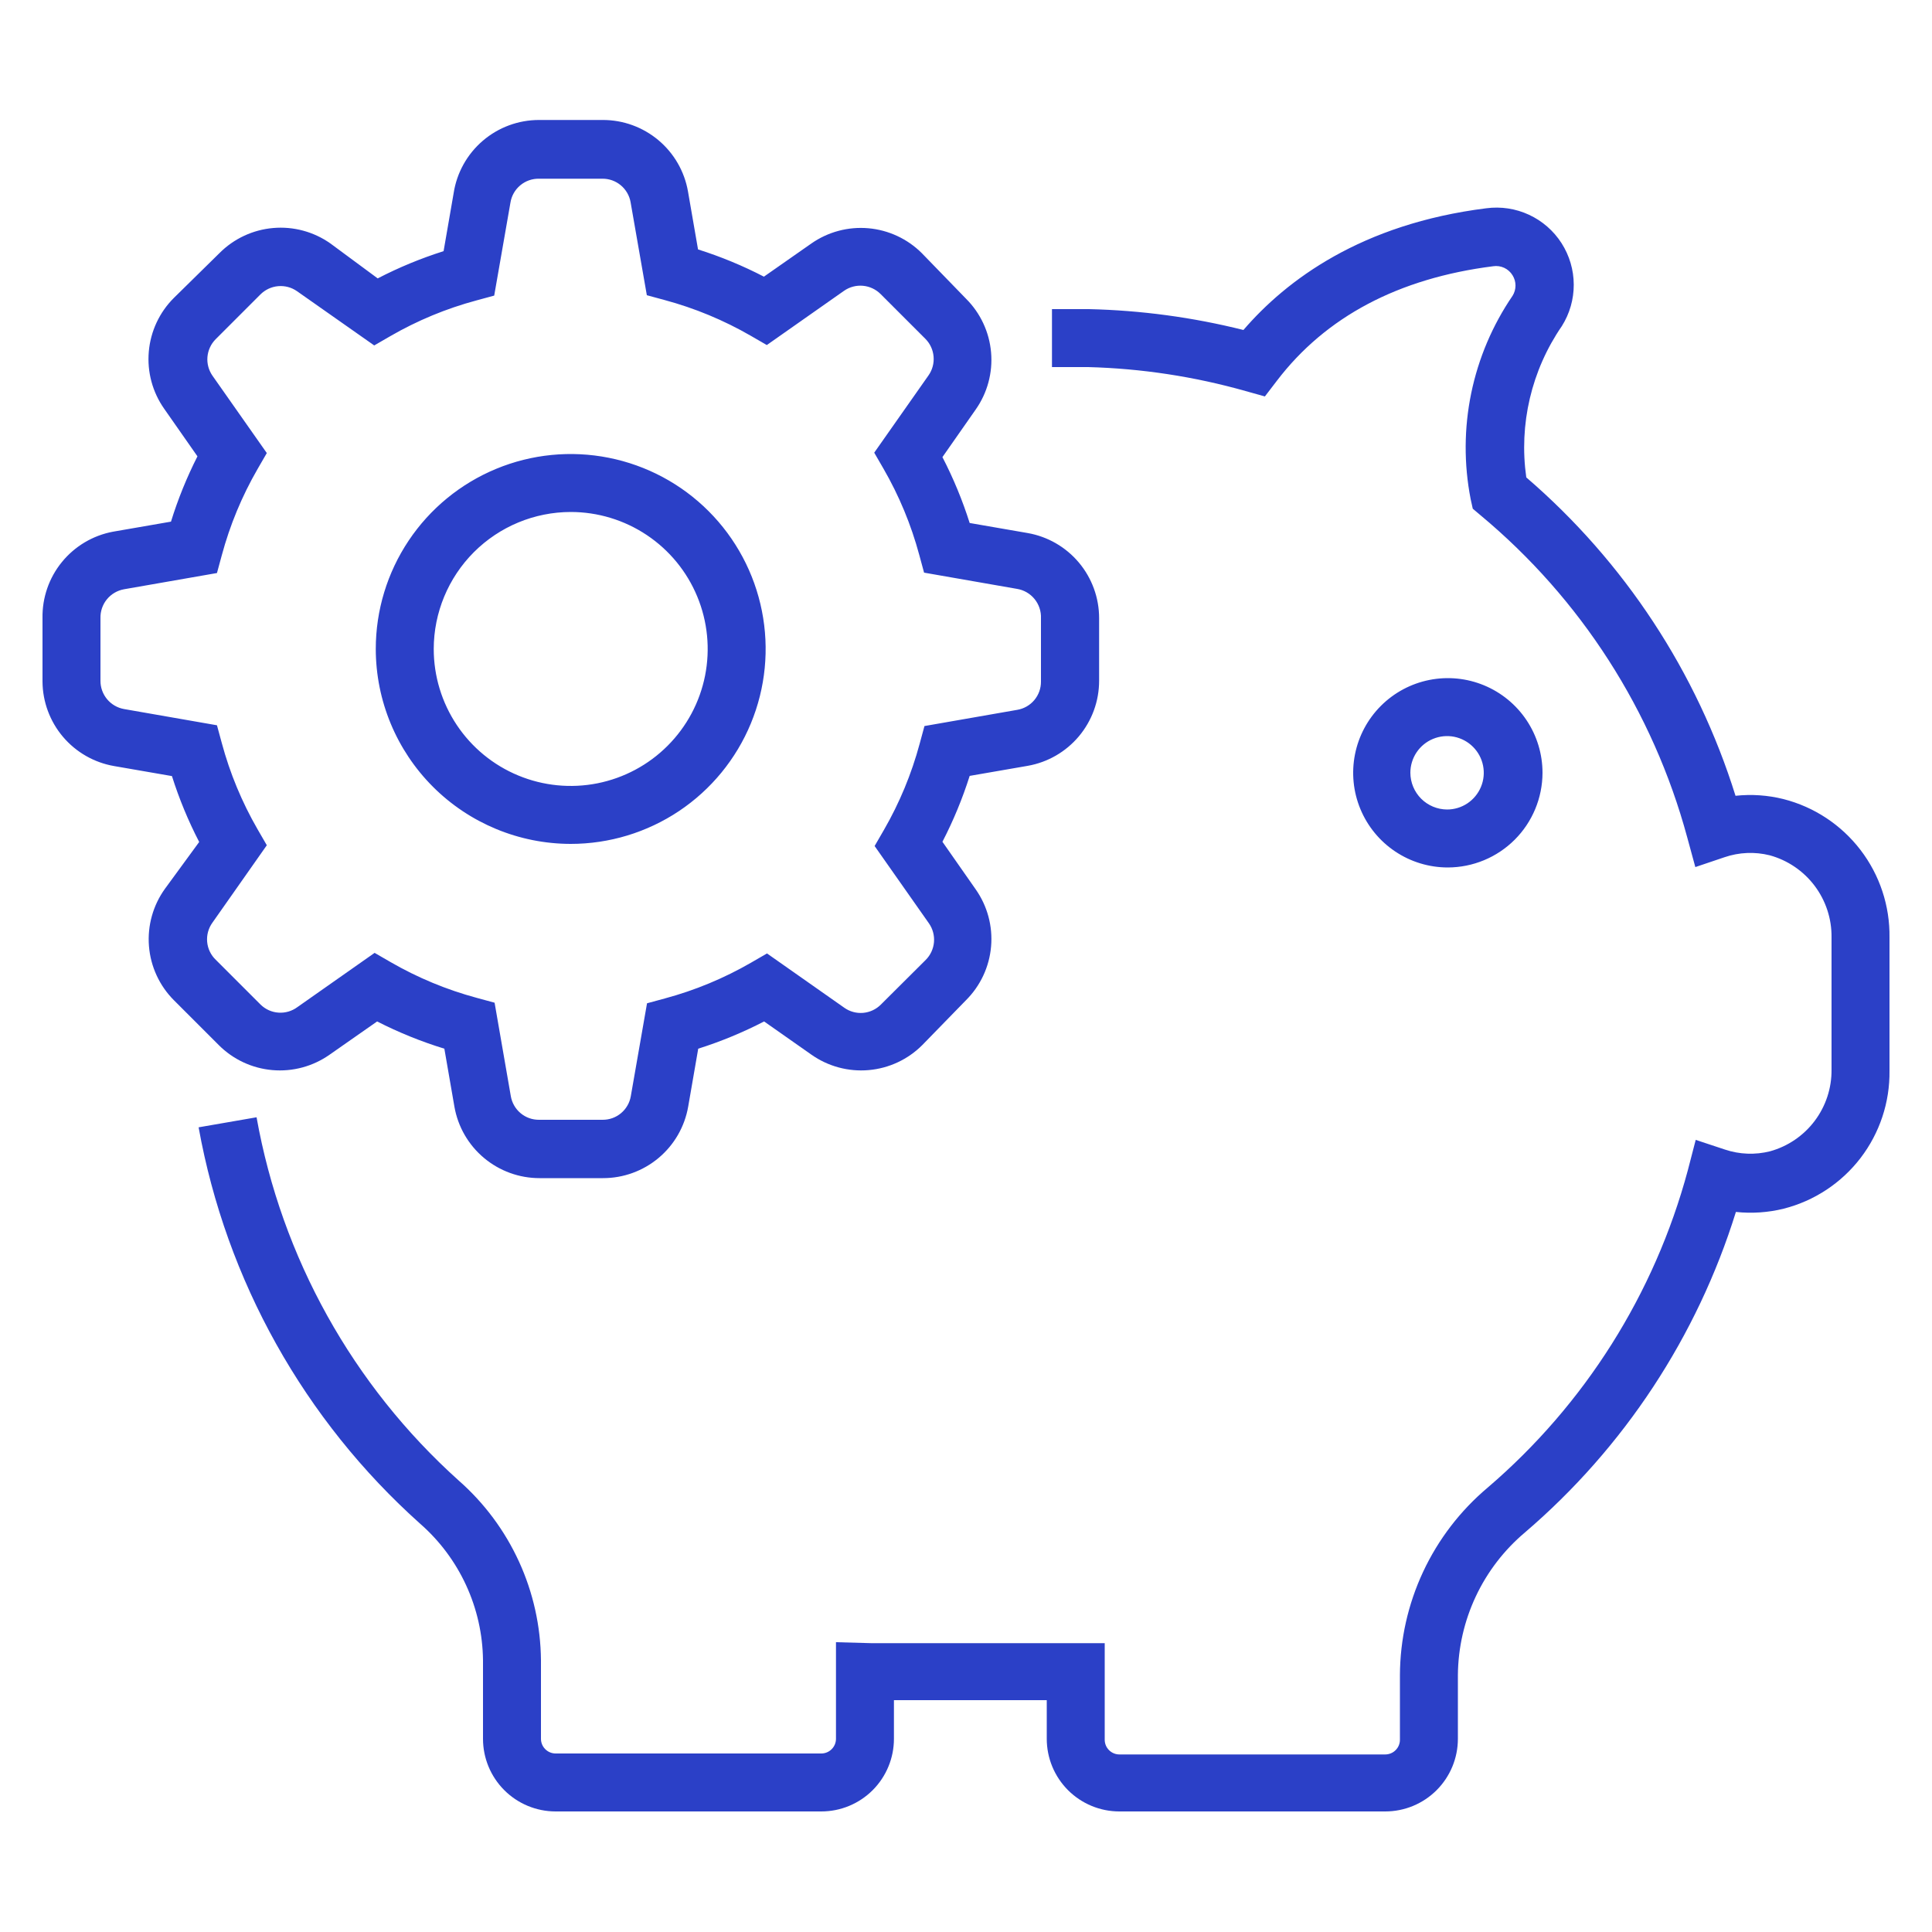 <?xml version="1.0" encoding="utf-8"?>
<svg xmlns="http://www.w3.org/2000/svg" width="100" height="100" viewBox="0 0 100 100" fill="none">
<path d="M79.84 40C79.84 39.031 79.553 38.084 79.014 37.278C78.476 36.472 77.71 35.844 76.815 35.473C75.92 35.102 74.934 35.005 73.984 35.194C73.034 35.383 72.16 35.85 71.475 36.535C70.79 37.22 70.323 38.093 70.134 39.044C69.945 39.995 70.042 40.98 70.413 41.875C70.784 42.77 71.412 43.536 72.218 44.074C73.023 44.613 73.971 44.9 74.94 44.9C76.239 44.897 77.484 44.38 78.402 43.462C79.32 42.544 79.837 41.299 79.84 40ZM73 40C73 39.624 73.111 39.257 73.32 38.944C73.529 38.632 73.826 38.388 74.173 38.245C74.52 38.101 74.902 38.063 75.271 38.136C75.639 38.21 75.978 38.391 76.243 38.657C76.509 38.922 76.69 39.261 76.763 39.629C76.837 39.998 76.799 40.38 76.655 40.727C76.511 41.074 76.268 41.371 75.956 41.58C75.643 41.789 75.276 41.9 74.9 41.9C74.397 41.897 73.915 41.696 73.559 41.341C73.204 40.985 73.003 40.503 73 40ZM54.18 90V88H46.27V90C46.27 90.997 45.874 91.954 45.169 92.659C44.464 93.364 43.507 93.76 42.51 93.76H28.75C27.755 93.757 26.801 93.36 26.098 92.655C25.395 91.95 25 90.996 25 90V85.93C24.985 84.591 24.687 83.27 24.127 82.054C23.567 80.837 22.757 79.752 21.75 78.87C15.745 73.5 11.708 66.278 10.28 58.35L13.28 57.83C14.576 65.087 18.257 71.703 23.74 76.63C25.064 77.793 26.128 79.223 26.862 80.826C27.596 82.428 27.984 84.167 28 85.93V90C28 90.202 28.08 90.395 28.223 90.537C28.365 90.68 28.558 90.76 28.76 90.76H42.51C42.712 90.76 42.905 90.68 43.047 90.537C43.19 90.395 43.27 90.202 43.27 90V85L45.09 85.05H45.72H57.18V90.05C57.18 90.252 57.26 90.445 57.403 90.587C57.545 90.73 57.738 90.81 57.94 90.81H71.7C71.8 90.81 71.899 90.79 71.991 90.752C72.083 90.714 72.167 90.658 72.237 90.587C72.308 90.517 72.364 90.433 72.402 90.341C72.44 90.249 72.46 90.15 72.46 90.05V86.71C72.467 84.859 72.877 83.032 73.661 81.355C74.445 79.678 75.584 78.192 77 77C82.029 72.695 85.64 66.972 87.36 60.58L87.77 59L89.28 59.5C90.035 59.754 90.847 59.785 91.62 59.59C92.542 59.334 93.354 58.781 93.929 58.016C94.504 57.251 94.811 56.317 94.8 55.36V48.52C94.812 47.557 94.504 46.618 93.925 45.849C93.346 45.08 92.528 44.524 91.6 44.27C90.827 44.077 90.014 44.112 89.26 44.37L87.75 44.88L87.33 43.34C85.563 36.81 81.823 30.984 76.62 26.66L76.23 26.33L76.12 25.83C75.767 24.02 75.778 22.158 76.15 20.352C76.523 18.547 77.25 16.833 78.29 15.31C78.389 15.151 78.442 14.967 78.442 14.78C78.442 14.593 78.389 14.409 78.29 14.25C78.188 14.082 78.039 13.948 77.861 13.864C77.683 13.781 77.484 13.751 77.29 13.78C72.39 14.4 68.62 16.39 66.09 19.71L65.47 20.52L64.47 20.24C61.816 19.489 59.078 19.072 56.32 19H54.45V16H56.36C59.058 16.062 61.742 16.424 64.36 17.08C66.58 14.5 70.46 11.59 76.93 10.78C77.684 10.68 78.451 10.796 79.14 11.116C79.83 11.436 80.415 11.946 80.825 12.586C81.235 13.227 81.455 13.971 81.457 14.731C81.46 15.492 81.246 16.237 80.84 16.88C79.267 19.167 78.61 21.962 79 24.71C84.081 29.081 87.834 34.791 89.83 41.19C90.66 41.1 91.5 41.158 92.31 41.36C93.898 41.764 95.303 42.692 96.299 43.993C97.295 45.293 97.824 46.892 97.8 48.53V55.42C97.822 57.051 97.294 58.642 96.302 59.938C95.309 61.233 93.911 62.156 92.33 62.56C91.519 62.761 90.68 62.818 89.85 62.73C87.845 69.178 84.06 74.929 78.93 79.32C77.854 80.227 76.986 81.356 76.387 82.63C75.788 83.904 75.472 85.292 75.46 86.7V90C75.46 90.494 75.363 90.983 75.174 91.439C74.985 91.895 74.708 92.31 74.359 92.659C74.01 93.008 73.595 93.285 73.139 93.474C72.683 93.663 72.194 93.76 71.7 93.76H57.94C56.943 93.76 55.986 93.364 55.281 92.659C54.576 91.954 54.18 90.997 54.18 90ZM29.54 43.68C31.536 43.68 33.486 43.088 35.146 41.98C36.805 40.871 38.098 39.295 38.862 37.451C39.626 35.608 39.825 33.579 39.436 31.622C39.047 29.664 38.086 27.866 36.675 26.455C35.264 25.044 33.466 24.083 31.508 23.694C29.551 23.305 27.522 23.504 25.679 24.268C23.835 25.032 22.259 26.325 21.151 27.984C20.042 29.644 19.45 31.594 19.45 33.59C19.453 36.265 20.517 38.83 22.408 40.722C24.3 42.613 26.865 43.677 29.54 43.68ZM29.54 26.5C30.942 26.5 32.313 26.916 33.479 27.695C34.645 28.474 35.554 29.581 36.09 30.877C36.627 32.172 36.767 33.598 36.494 34.973C36.22 36.349 35.545 37.612 34.553 38.603C33.562 39.595 32.298 40.27 30.923 40.544C29.548 40.817 28.122 40.677 26.827 40.14C25.531 39.604 24.424 38.695 23.645 37.529C22.866 36.363 22.45 34.992 22.45 33.59C22.453 31.71 23.201 29.909 24.529 28.579C25.859 27.25 27.66 26.503 29.54 26.5ZM5.9 39.65L8.9 40.17C9.272 41.345 9.743 42.486 10.31 43.58L8.54 46C7.92 46.86 7.626 47.913 7.71 48.969C7.794 50.026 8.251 51.019 9 51.77L11.32 54.09C12.064 54.837 13.048 55.297 14.099 55.388C15.149 55.48 16.198 55.197 17.06 54.59L19.52 52.87C20.637 53.44 21.801 53.912 23 54.28L23.52 57.28C23.701 58.317 24.243 59.258 25.05 59.934C25.857 60.611 26.877 60.982 27.93 60.98H31.21C32.263 60.982 33.283 60.611 34.09 59.934C34.897 59.258 35.439 58.317 35.62 57.28L36.14 54.28C37.315 53.908 38.456 53.436 39.55 52.87L42 54.59C42.862 55.197 43.911 55.48 44.961 55.388C46.012 55.297 46.996 54.837 47.74 54.09L50 51.77C50.747 51.026 51.207 50.042 51.298 48.991C51.39 47.941 51.107 46.892 50.5 46.03L48.78 43.57C49.346 42.476 49.818 41.335 50.19 40.16L53.19 39.64C54.227 39.459 55.167 38.917 55.844 38.11C56.521 37.303 56.892 36.283 56.89 35.23V32C56.892 30.947 56.521 29.927 55.844 29.12C55.167 28.313 54.227 27.771 53.19 27.59L50.19 27.07C49.818 25.895 49.346 24.754 48.78 23.66L50.5 21.2C51.107 20.338 51.39 19.289 51.298 18.239C51.207 17.188 50.747 16.204 50 15.46L47.71 13.1C46.968 12.361 45.989 11.906 44.946 11.814C43.902 11.723 42.859 12.001 42 12.6L39.54 14.32C38.446 13.753 37.305 13.282 36.13 12.91L35.61 9.91C35.429 8.873 34.887 7.933 34.08 7.256C33.273 6.579 32.253 6.208 31.2 6.21H27.9C26.832 6.21 25.799 6.591 24.988 7.287C24.177 7.982 23.642 8.944 23.48 10L22.96 13C21.785 13.372 20.644 13.843 19.55 14.41L17.1 12.6C16.238 11.993 15.189 11.71 14.139 11.802C13.088 11.893 12.104 12.353 11.36 13.1L9 15.42C8.253 16.164 7.793 17.148 7.702 18.199C7.61 19.249 7.893 20.298 8.5 21.16L10.22 23.62C9.669 24.706 9.21 25.837 8.85 27L5.85 27.52C4.81 27.714 3.872 28.271 3.204 29.091C2.535 29.911 2.18 30.942 2.2 32V35.28C2.208 36.326 2.582 37.337 3.258 38.135C3.935 38.934 4.869 39.47 5.9 39.65ZM5.2 32C5.19 31.645 5.307 31.299 5.531 31.023C5.755 30.748 6.071 30.562 6.42 30.5L11.23 29.66L11.48 28.74C11.9 27.179 12.522 25.68 13.33 24.28L13.81 23.45L11 19.45C10.801 19.166 10.708 18.821 10.737 18.476C10.767 18.131 10.916 17.806 11.16 17.56L13.48 15.24C13.725 14.995 14.049 14.843 14.394 14.812C14.74 14.781 15.085 14.872 15.37 15.07L19.37 17.88L20.2 17.4C21.599 16.591 23.099 15.969 24.66 15.55L25.58 15.3L26.42 10.49C26.475 10.139 26.656 9.821 26.928 9.593C27.2 9.365 27.545 9.243 27.9 9.25H31.18C31.529 9.247 31.867 9.368 32.134 9.592C32.401 9.815 32.581 10.127 32.64 10.47L33.48 15.28L34.4 15.53C35.961 15.95 37.46 16.572 38.86 17.38L39.69 17.86L43.69 15.05C43.975 14.852 44.32 14.761 44.666 14.792C45.011 14.823 45.335 14.975 45.58 15.22L47.9 17.54C48.144 17.786 48.293 18.111 48.322 18.456C48.352 18.801 48.259 19.146 48.06 19.43L45.25 23.43L45.73 24.26C46.538 25.66 47.16 27.159 47.58 28.72L47.83 29.64L52.64 30.48C52.997 30.538 53.32 30.725 53.548 31.005C53.776 31.285 53.895 31.639 53.88 32V35.28C53.883 35.629 53.761 35.967 53.538 36.234C53.315 36.501 53.003 36.681 52.66 36.74L47.85 37.58L47.6 38.5C47.18 40.061 46.558 41.56 45.75 42.96L45.27 43.79L48.08 47.79C48.279 48.074 48.372 48.419 48.343 48.764C48.313 49.109 48.164 49.434 47.92 49.68L45.59 52C45.345 52.245 45.02 52.396 44.674 52.426C44.328 52.455 43.983 52.361 43.7 52.16L39.7 49.35L38.87 49.83C37.47 50.638 35.971 51.26 34.41 51.68L33.49 51.93L32.65 56.74C32.591 57.083 32.411 57.395 32.144 57.618C31.877 57.842 31.538 57.963 31.19 57.96H27.9C27.552 57.963 27.213 57.842 26.946 57.618C26.679 57.395 26.499 57.083 26.44 56.74L25.6 51.9L24.68 51.65C23.119 51.23 21.62 50.608 20.22 49.8L19.39 49.32L15.39 52.13C15.109 52.337 14.764 52.438 14.416 52.414C14.068 52.391 13.74 52.244 13.49 52L11.17 49.68C10.912 49.434 10.753 49.102 10.722 48.747C10.691 48.392 10.79 48.038 11 47.75L13.81 43.75L13.33 42.92C12.522 41.52 11.9 40.021 11.48 38.46L11.23 37.54L6.42 36.7C6.077 36.639 5.767 36.459 5.544 36.192C5.321 35.925 5.199 35.588 5.2 35.24V32Z" fill="#2B40C7"/>
</svg>